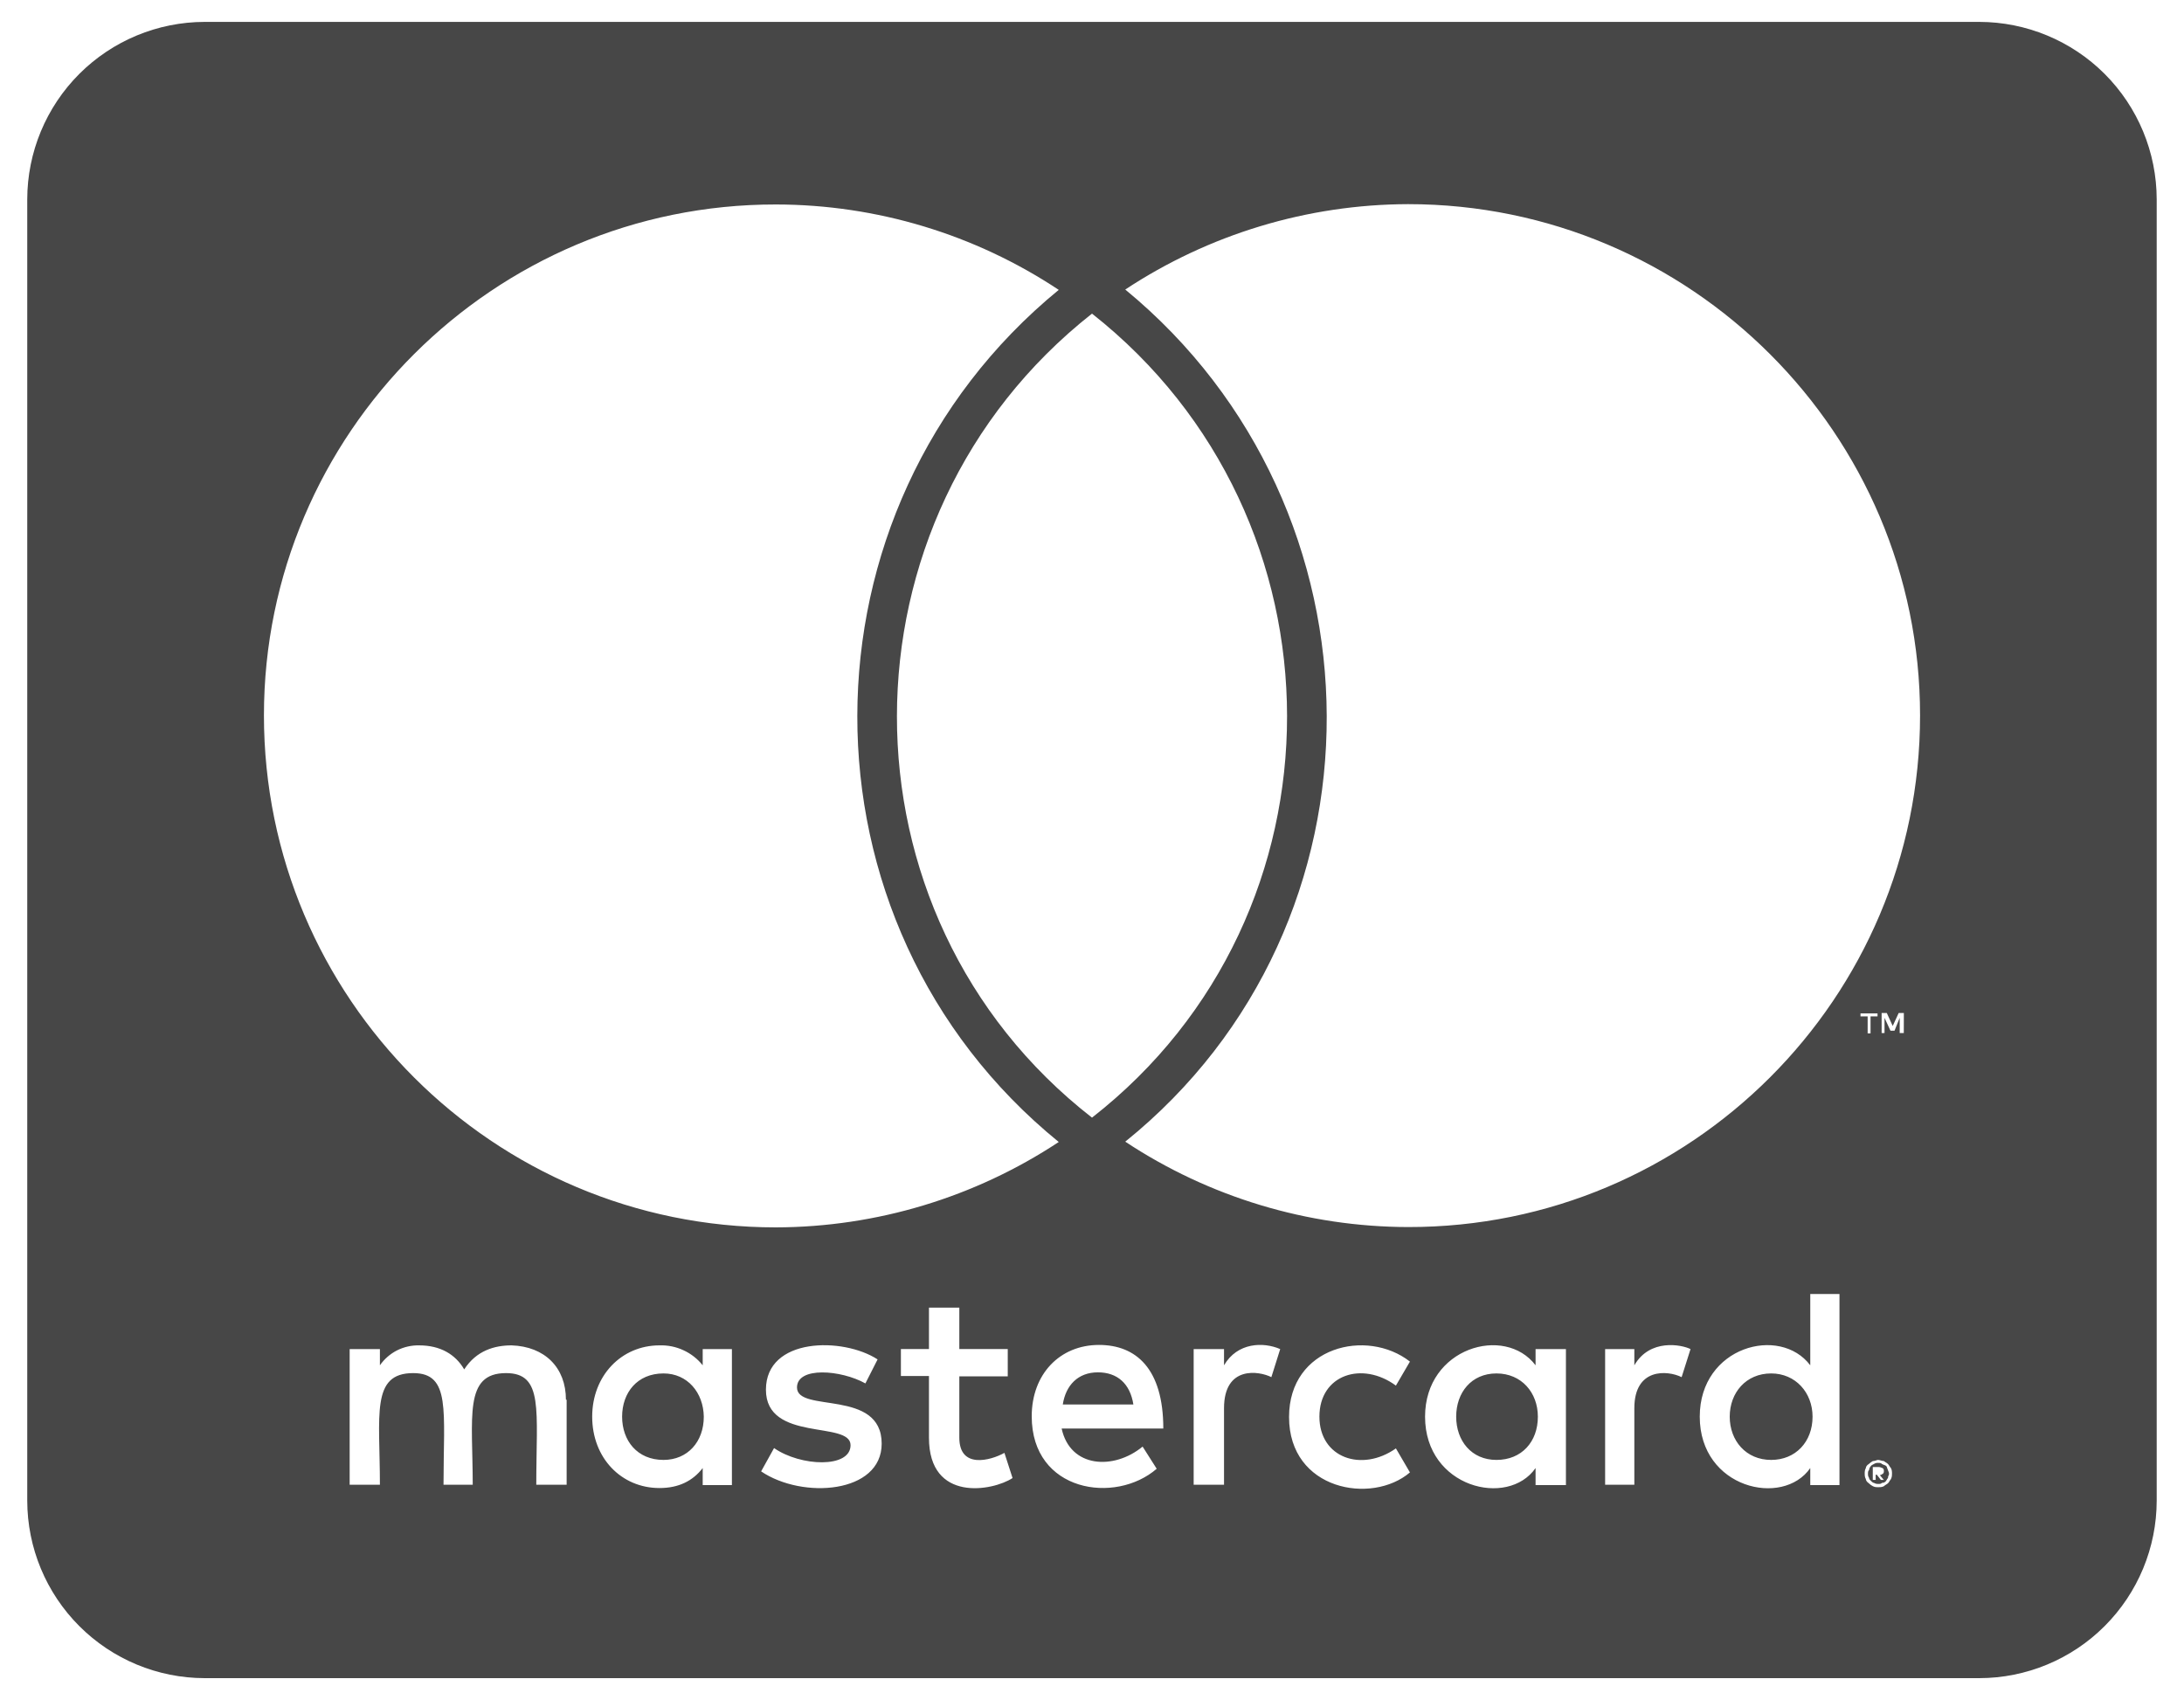 <svg width="40" height="31" viewBox="0 0 40 31" fill="none" xmlns="http://www.w3.org/2000/svg">
<path d="M33.197 25.947C33.197 26.408 32.886 26.739 32.439 26.739C31.978 26.739 31.68 26.387 31.68 25.947C31.68 25.507 31.978 25.155 32.439 25.155C32.886 25.155 33.197 25.507 33.197 25.947ZM12.152 25.155C11.671 25.155 11.394 25.507 11.394 25.947C11.394 26.387 11.672 26.739 12.152 26.739C12.592 26.739 12.89 26.408 12.89 25.947C12.883 25.507 12.592 25.155 12.152 25.155ZM20.108 25.135C19.743 25.135 19.519 25.372 19.465 25.724H20.758C20.697 25.338 20.461 25.135 20.108 25.135ZM27.408 25.155C26.947 25.155 26.67 25.507 26.67 25.947C26.67 26.387 26.948 26.739 27.408 26.739C27.868 26.739 28.166 26.408 28.166 25.947C28.166 25.507 27.867 25.155 27.408 25.155ZM34.578 26.922C34.578 26.943 34.598 26.956 34.598 26.996C34.598 27.017 34.578 27.031 34.578 27.071C34.557 27.091 34.557 27.105 34.543 27.124C34.523 27.145 34.509 27.159 34.469 27.159C34.448 27.179 34.435 27.179 34.395 27.179C34.374 27.179 34.361 27.179 34.32 27.159C34.3 27.159 34.286 27.138 34.267 27.124C34.246 27.104 34.233 27.09 34.233 27.071C34.212 27.037 34.212 27.017 34.212 26.996C34.212 26.962 34.212 26.943 34.233 26.922C34.233 26.888 34.253 26.869 34.267 26.848C34.287 26.827 34.301 26.827 34.32 26.814C34.355 26.793 34.374 26.793 34.395 26.793C34.429 26.793 34.448 26.793 34.469 26.814C34.503 26.833 34.523 26.833 34.543 26.848C34.564 26.862 34.557 26.888 34.578 26.922ZM34.429 27.017C34.463 27.017 34.463 26.996 34.482 26.996C34.503 26.976 34.503 26.962 34.503 26.943C34.503 26.923 34.503 26.909 34.482 26.889C34.463 26.889 34.448 26.869 34.408 26.869H34.3V27.105H34.353V27.01H34.374L34.448 27.105H34.502L34.429 27.017ZM39.5 3.651V27.485C39.499 28.347 39.156 29.173 38.547 29.782C37.938 30.392 37.111 30.735 36.25 30.736H3.749C2.887 30.735 2.061 30.392 1.452 29.782C0.843 29.173 0.5 28.347 0.499 27.485V3.651C0.5 2.79 0.843 1.963 1.452 1.354C2.061 0.745 2.887 0.402 3.749 0.401H36.25C37.111 0.402 37.938 0.745 38.547 1.354C39.156 1.963 39.499 2.79 39.5 3.651ZM4.834 13.103C4.834 18.282 9.039 22.48 14.211 22.48C16.053 22.475 17.854 21.931 19.391 20.916C14.455 16.901 14.489 9.325 19.391 5.309C17.855 4.29 16.054 3.747 14.211 3.745C9.039 3.739 4.834 7.942 4.834 13.103ZM20 20.47C24.774 16.745 24.753 9.488 20 5.744C15.247 9.488 15.226 16.753 20 20.47ZM10.365 25.636C10.365 25.048 9.978 24.661 9.369 24.641C9.057 24.641 8.725 24.736 8.502 25.081C8.34 24.803 8.062 24.641 7.676 24.641C7.536 24.638 7.396 24.67 7.271 24.733C7.146 24.797 7.038 24.891 6.958 25.006V24.709H6.404V27.194H6.958C6.958 25.914 6.789 25.149 7.568 25.149C8.259 25.149 8.123 25.84 8.123 27.194H8.658C8.658 25.954 8.489 25.149 9.268 25.149C9.959 25.149 9.822 25.826 9.822 27.194H10.378V25.636H10.365ZM13.405 24.709H12.87V25.006C12.776 24.888 12.655 24.793 12.517 24.73C12.38 24.666 12.229 24.636 12.078 24.641C11.381 24.641 10.846 25.196 10.846 25.947C10.846 26.705 11.381 27.254 12.078 27.254C12.43 27.254 12.688 27.124 12.87 26.888V27.2H13.405V24.709ZM16.148 26.442C16.148 25.427 14.597 25.886 14.597 25.412C14.597 25.026 15.403 25.088 15.85 25.338L16.073 24.898C15.437 24.485 14.028 24.492 14.028 25.453C14.028 26.421 15.578 26.015 15.578 26.469C15.578 26.895 14.664 26.861 14.177 26.522L13.94 26.949C14.698 27.463 16.148 27.355 16.148 26.441V26.442ZM18.545 27.071L18.396 26.61C18.139 26.752 17.57 26.907 17.57 26.332V25.209H18.457V24.708H17.57V23.95H17.014V24.708H16.5V25.202H17.014V26.333C17.014 27.525 18.185 27.308 18.545 27.071ZM19.444 26.164H21.306C21.306 25.067 20.806 24.633 20.128 24.633C19.41 24.633 18.896 25.168 18.896 25.94C18.896 27.328 20.427 27.558 21.185 26.901L20.927 26.495C20.4 26.929 19.6 26.888 19.444 26.164ZM23.447 24.709C23.136 24.574 22.662 24.587 22.418 25.006V24.709H21.862V27.194H22.418V25.792C22.418 25.006 23.061 25.109 23.285 25.223L23.447 24.709ZM24.165 25.947C24.165 25.174 24.951 24.925 25.566 25.378L25.823 24.938C25.037 24.323 23.609 24.66 23.609 25.953C23.609 27.294 25.125 27.564 25.823 26.968L25.566 26.528C24.943 26.968 24.165 26.705 24.165 25.946V25.947ZM28.68 24.709H28.124V25.006C27.562 24.262 26.1 24.682 26.1 25.947C26.1 27.247 27.616 27.619 28.124 26.888V27.2H28.68V24.709ZM30.962 24.709C30.799 24.627 30.217 24.513 29.933 25.006V24.709H29.398V27.194H29.933V25.792C29.933 25.048 30.542 25.095 30.799 25.223L30.962 24.709ZM33.69 23.7H33.155V25.006C32.599 24.269 31.131 24.661 31.131 25.947C31.131 27.261 32.654 27.612 33.155 26.888V27.2H33.69V23.7ZM34.206 18.615V18.927H34.259V18.615H34.387V18.561H34.075V18.615H34.206ZM34.652 26.996C34.652 26.962 34.652 26.922 34.632 26.888C34.612 26.867 34.598 26.834 34.579 26.814C34.559 26.793 34.525 26.779 34.504 26.76C34.47 26.76 34.43 26.739 34.396 26.739C34.375 26.739 34.342 26.76 34.301 26.76C34.274 26.775 34.249 26.793 34.227 26.814C34.192 26.833 34.173 26.867 34.173 26.888C34.152 26.922 34.152 26.962 34.152 26.996C34.152 27.017 34.152 27.05 34.173 27.091C34.173 27.112 34.194 27.145 34.227 27.166C34.248 27.188 34.273 27.206 34.301 27.22C34.335 27.239 34.375 27.239 34.396 27.239C34.43 27.239 34.47 27.239 34.504 27.22C34.525 27.199 34.558 27.185 34.579 27.166C34.599 27.146 34.613 27.112 34.632 27.091C34.652 27.051 34.652 27.017 34.652 26.996ZM34.869 18.554H34.774L34.665 18.791L34.557 18.554H34.462V18.92H34.515V18.642L34.624 18.878H34.698L34.793 18.642V18.92H34.868L34.869 18.554ZM35.166 13.103C35.166 7.942 30.962 3.739 25.789 3.739C23.947 3.744 22.146 4.288 20.609 5.303C25.492 9.318 25.566 16.915 20.609 20.91C22.146 21.927 23.947 22.47 25.789 22.474C30.962 22.481 35.166 18.282 35.166 13.103Z" fill="#474747"/>
</svg>
